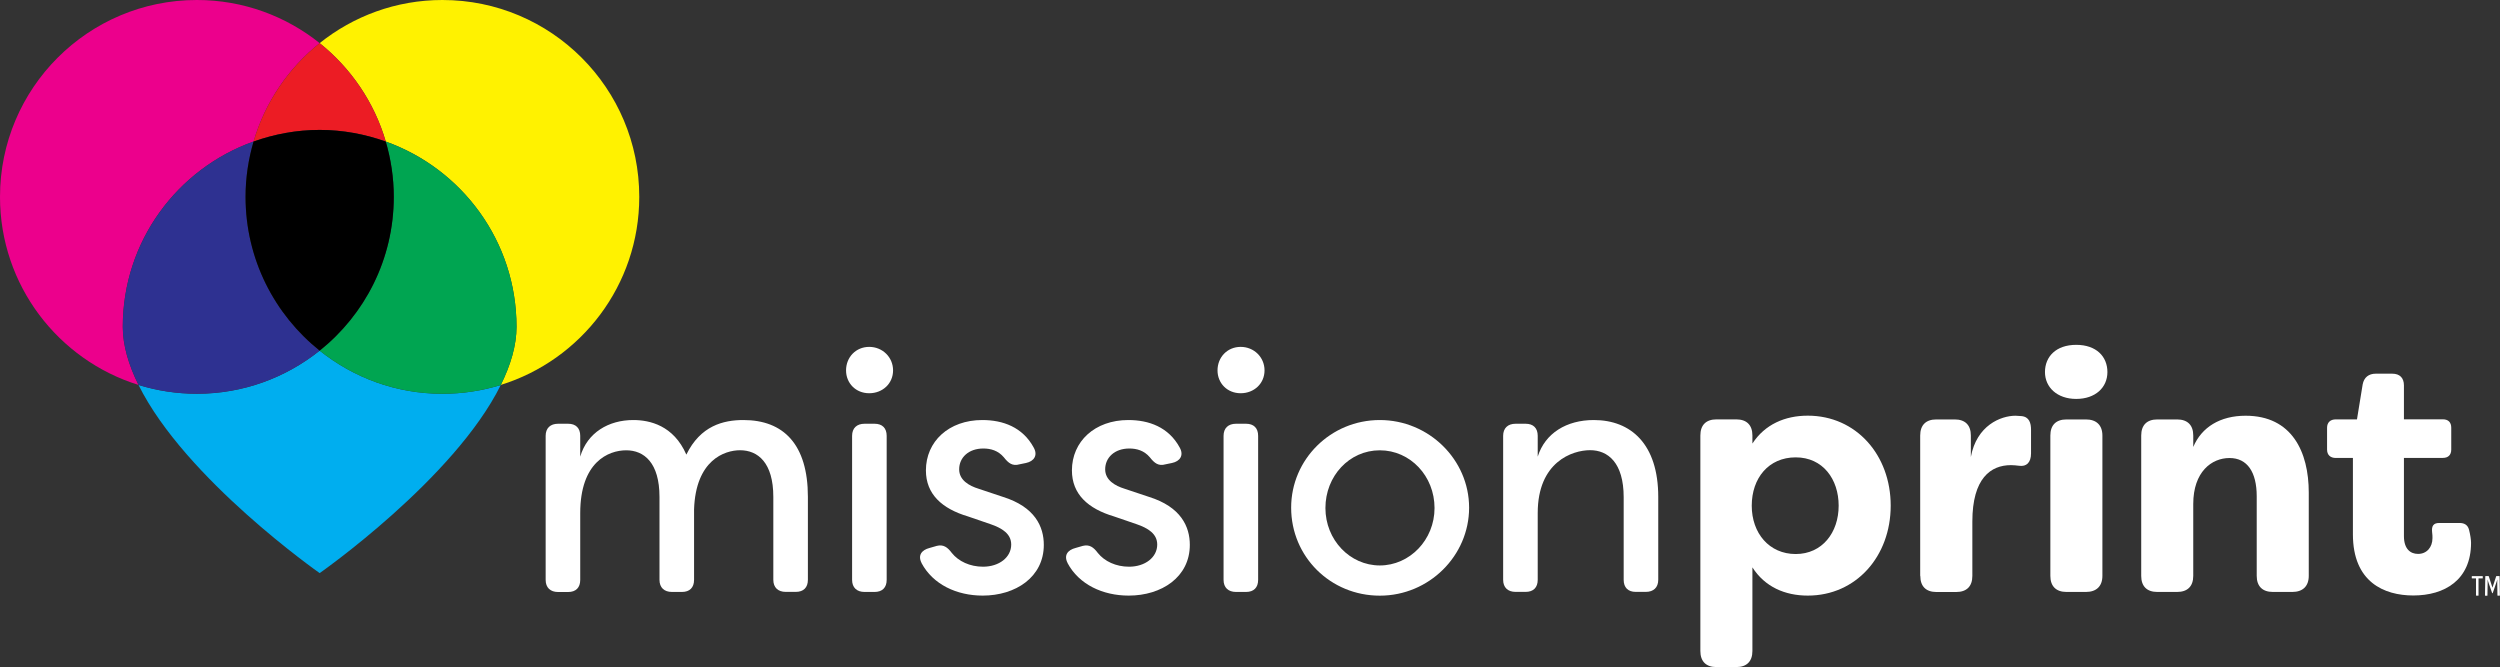 <?xml version="1.0" encoding="UTF-8"?>
<svg id="Layer_2" data-name="Layer 2" xmlns="http://www.w3.org/2000/svg" viewBox="0 0 417.94 111.54">
  <rect x="0" y="0" width="417.94" height="111.54" fill="#333333" stroke="none"/>
  <defs>
    <style>
      .cls-1 {
        fill: #ec008c;
      }

      .cls-1, .cls-2, .cls-3, .cls-4, .cls-5, .cls-6, .cls-7, .cls-8 {
        stroke-width: 0px;
      }

      .cls-2 {
        fill: #fff200;
      }

      .cls-3 {
        fill: #000;
      }

      .cls-4 {
        fill: #2e3191;
      }

      .cls-5 {
        fill: #00a551;
      }

      .cls-6 {
        fill: #ec1c24;
      }

      .cls-7 {
        fill: #fff;
      }

      .cls-8 {
        fill: #00aeef;
      }
    </style>
  </defs>
  <g id="Layer_2-2" data-name="Layer 2">
    <g>
      <g>
        <g>
          <path class="cls-1" d="M42.39,23.66c1.92-6.57,5.84-12.29,11.05-16.45C47.81,2.71,40.68,0,32.91,0,14.74,0,0,14.74,0,32.91c0,14.78,9.74,27.28,23.15,31.44-1.63-3.29-2.63-6.58-2.63-9.72,0-14.3,9.13-26.43,21.86-30.97Z"/>
          <path class="cls-2" d="M106.87,32.91C106.87,14.74,92.14,0,73.96,0c-7.77,0-14.89,2.71-20.52,7.21,5.21,4.17,9.13,9.88,11.05,16.45,12.73,4.55,21.86,16.68,21.86,30.97,0,3.14-1,6.43-2.63,9.72,13.41-4.16,23.15-16.66,23.15-31.44Z"/>
          <path class="cls-6" d="M42.39,23.66c3.46-1.23,7.17-1.94,11.05-1.94s7.59.71,11.05,1.94c-1.92-6.57-5.84-12.29-11.05-16.45-5.21,4.17-9.13,9.88-11.05,16.45Z"/>
          <path class="cls-8" d="M53.44,58.62c-5.63,4.5-12.76,7.21-20.52,7.21-3.4,0-6.68-.52-9.76-1.47,7.79,15.72,30.28,31.45,30.28,31.45,0,0,22.5-15.73,30.28-31.45-3.08.96-6.36,1.47-9.76,1.47-7.77,0-14.89-2.71-20.52-7.21Z"/>
          <path class="cls-4" d="M53.44,58.62c-7.55-6.03-12.39-15.3-12.39-25.71,0-3.22.48-6.31,1.34-9.25-12.73,4.55-21.86,16.68-21.86,30.97,0,3.14,1,6.43,2.63,9.72,3.08.96,6.36,1.47,9.76,1.47,7.77,0,14.89-2.71,20.52-7.21Z"/>
          <path class="cls-5" d="M64.49,23.66c.86,2.94,1.34,6.04,1.34,9.25,0,10.41-4.85,19.68-12.39,25.71,5.63,4.5,12.76,7.21,20.52,7.21,3.4,0,6.68-.52,9.76-1.47,1.63-3.29,2.63-6.58,2.63-9.72,0-14.3-9.13-26.43-21.86-30.97Z"/>
          <path class="cls-3" d="M42.39,23.66c-.86,2.94-1.34,6.04-1.34,9.25,0,10.41,4.85,19.68,12.39,25.71,7.55-6.03,12.39-15.3,12.39-25.71,0-3.22-.48-6.31-1.34-9.25-3.46-1.23-7.17-1.94-11.05-1.94s-7.59.71-11.05,1.94Z"/>
        </g>
        <g>
          <path class="cls-7" d="M91.22,96.94v-24.08c0-1.29.79-2.02,2.08-2.02h1.68c1.29,0,2.02.73,2.02,2.02v3.48c1.18-4.04,4.77-6.12,8.87-6.12,2.75,0,6.74.9,8.87,5.78,2.36-4.83,6.18-5.78,9.54-5.78,6.68,0,10.78,4.04,10.78,12.85v13.86c0,1.29-.73,2.02-2.02,2.02h-1.68c-1.29,0-2.08-.73-2.08-2.02v-13.86c0-5.73-2.58-7.8-5.56-7.8-2.58,0-7.41,1.63-7.69,9.88v11.79c0,1.29-.73,2.02-2.02,2.02h-1.68c-1.29,0-2.08-.73-2.08-2.02v-13.86c0-5.73-2.58-7.8-5.56-7.8s-7.69,1.96-7.69,10.5v11.17c0,1.29-.73,2.02-2.02,2.02h-1.68c-1.29,0-2.08-.73-2.08-2.02Z"/>
          <path class="cls-7" d="M141.44,61.92c0-2.19,1.63-3.93,3.87-3.93s3.99,1.74,3.99,3.93-1.74,3.82-3.99,3.82-3.87-1.68-3.87-3.82ZM142.45,96.94v-24.08c0-1.29.79-2.02,2.08-2.02h1.68c1.29,0,2.02.73,2.02,2.02v24.08c0,1.29-.73,2.02-2.02,2.02h-1.68c-1.29,0-2.08-.73-2.08-2.02Z"/>
          <path class="cls-7" d="M154.07,94.13c-.67-1.29,0-2.19,1.35-2.53l1.18-.34c1.12-.28,1.8.22,2.52,1.18,1.12,1.4,3.03,2.3,5.22,2.3,2.69,0,4.71-1.57,4.71-3.7,0-1.8-1.52-2.75-3.48-3.42l-3.76-1.29c-4.32-1.29-7.02-3.71-7.02-7.69,0-4.83,3.82-8.42,9.43-8.42,3.43,0,6.74,1.18,8.59,4.6.73,1.29.06,2.3-1.29,2.58l-1.07.22c-1.18.34-1.85-.17-2.64-1.18-.95-1.12-2.19-1.46-3.42-1.46-2.47,0-4.04,1.52-4.04,3.48,0,1.8,1.63,2.75,3.26,3.25l4.04,1.35c5.39,1.68,6.85,5,6.85,8.03,0,5.39-4.72,8.48-10.22,8.48-4.32,0-8.31-1.85-10.22-5.44Z"/>
          <path class="cls-7" d="M178.48,94.13c-.67-1.29,0-2.19,1.35-2.53l1.18-.34c1.12-.28,1.8.22,2.52,1.18,1.12,1.4,3.03,2.3,5.22,2.3,2.69,0,4.71-1.57,4.71-3.7,0-1.8-1.52-2.75-3.48-3.42l-3.76-1.29c-4.32-1.29-7.02-3.71-7.02-7.69,0-4.83,3.82-8.42,9.43-8.42,3.43,0,6.74,1.18,8.59,4.6.73,1.29.06,2.3-1.29,2.58l-1.07.22c-1.18.34-1.85-.17-2.64-1.18-.95-1.12-2.19-1.46-3.42-1.46-2.47,0-4.04,1.52-4.04,3.48,0,1.8,1.63,2.75,3.26,3.25l4.04,1.35c5.39,1.68,6.85,5,6.85,8.03,0,5.39-4.72,8.48-10.22,8.48-4.32,0-8.31-1.85-10.22-5.44Z"/>
          <path class="cls-7" d="M203.54,61.92c0-2.19,1.63-3.93,3.87-3.93s3.99,1.74,3.99,3.93-1.74,3.82-3.99,3.82-3.87-1.68-3.87-3.82ZM204.55,96.94v-24.08c0-1.29.79-2.02,2.08-2.02h1.68c1.29,0,2.02.73,2.02,2.02v24.08c0,1.29-.73,2.02-2.02,2.02h-1.68c-1.29,0-2.08-.73-2.08-2.02Z"/>
          <path class="cls-7" d="M215.85,84.87c0-8.08,6.62-14.65,14.82-14.65s14.93,6.62,14.93,14.65-6.68,14.71-14.93,14.71-14.82-6.51-14.82-14.71ZM239.82,84.93c0-5.33-4.04-9.65-9.15-9.65s-9.09,4.32-9.09,9.65,4.1,9.6,9.09,9.6,9.15-4.27,9.15-9.6Z"/>
          <path class="cls-7" d="M251.29,96.94v-24.08c0-1.29.79-2.02,2.08-2.02h1.68c1.29,0,2.02.73,2.02,2.02v3.48c1.23-3.93,4.83-6.12,9.37-6.12,6.23,0,10.78,4.04,10.78,12.85v13.86c0,1.29-.79,2.02-2.08,2.02h-1.68c-1.29,0-2.02-.73-2.02-2.02v-13.81c0-5.78-2.64-7.86-5.61-7.86s-8.76,1.96-8.76,10.5v11.17c0,1.29-.73,2.02-2.02,2.02h-1.68c-1.29,0-2.08-.73-2.08-2.02Z"/>
          <path class="cls-7" d="M284.26,108.84v-36.04c0-1.74.95-2.69,2.69-2.69h3.31c1.74,0,2.7.95,2.7,2.69v1.35c2.08-3.2,5.44-4.66,9.26-4.66,8.08,0,13.86,6.57,13.86,15.04s-5.78,15.04-13.86,15.04c-3.82,0-7.18-1.46-9.26-4.72v13.98c0,1.74-.95,2.69-2.7,2.69h-3.31c-1.74,0-2.69-.95-2.69-2.69ZM307.38,84.54c0-4.43-2.64-8.08-7.18-8.08s-7.35,3.48-7.35,8.08,2.92,8.08,7.35,8.08,7.18-3.59,7.18-8.08Z"/>
          <path class="cls-7" d="M321.01,96.27v-23.46c0-1.74.95-2.69,2.69-2.69h3.09c1.74,0,2.69.95,2.69,2.69v3.59c.96-5.28,5-6.9,7.47-6.9l.96.06c1.35.11,1.63,1.18,1.63,2.3v3.93c0,1.57-.79,2.24-1.96,2.08-.5-.06-.95-.11-1.4-.11-3.37,0-6.45,2.19-6.45,9.43v9.09c0,1.74-.95,2.69-2.7,2.69h-3.31c-1.74,0-2.69-.95-2.69-2.69Z"/>
          <path class="cls-7" d="M341.87,62.2c0-2.58,1.85-4.55,5.22-4.55s5.22,1.96,5.22,4.55-2.02,4.49-5.22,4.49-5.22-1.96-5.22-4.49ZM342.77,96.27v-23.46c0-1.74.95-2.69,2.7-2.69h3.25c1.74,0,2.75.95,2.75,2.69v23.46c0,1.74-1.01,2.69-2.75,2.69h-3.25c-1.74,0-2.7-.95-2.7-2.69Z"/>
          <path class="cls-7" d="M357.96,96.27v-23.46c0-1.74.95-2.69,2.69-2.69h3.31c1.74,0,2.7.95,2.7,2.69v1.91c1.4-3.31,4.49-5.22,8.76-5.22,7.75,0,10.55,6.06,10.55,12.85v13.92c0,1.74-1.01,2.69-2.75,2.69h-3.25c-1.74,0-2.7-.95-2.7-2.69v-13.3c0-4.04-1.57-6.4-4.55-6.4s-6.06,2.3-6.06,7.69v12.01c0,1.74-.95,2.69-2.7,2.69h-3.31c-1.74,0-2.69-.95-2.69-2.69Z"/>
          <path class="cls-7" d="M393.35,89.36v-12.8h-2.86c-.9,0-1.46-.5-1.46-1.4v-3.65c0-.9.56-1.4,1.46-1.4h3.54l.95-5.84c.22-1.18,1.01-1.8,2.19-1.8h2.75c1.29,0,1.96.73,1.96,1.96v5.67h6.51c.9,0,1.4.5,1.4,1.4v3.65c0,.9-.5,1.4-1.4,1.4h-6.51v13.08c0,2.13,1.07,2.97,2.36,2.97,1.46,0,2.41-1.12,2.41-2.64,0-.28,0-.62-.06-1.01-.11-1.01.22-1.52,1.18-1.52h3.42c.73,0,1.35.28,1.57,1.12.22.84.34,1.74.34,2.19,0,6.23-4.43,8.81-9.65,8.81-4.88,0-10.1-2.24-10.1-10.22Z"/>
        </g>
      </g>
      <g>
        <path class="cls-7" d="M413.98,99.58s-.05-.02-.05-.05v-2.83h-.67s-.04-.02-.04-.05v-.28s.01-.05.04-.05h1.76s.04.02.04.05v.28s-.01.05-.04.05h-.67v2.83s-.01.05-.04.05h-.33Z"/>
        <path class="cls-7" d="M415.47,99.58s-.04-.02-.04-.05l.05-3.17s.02-.05.05-.05h.48s.04.01.05.03l.62,1.9.62-1.9s.03-.03.05-.03h.48s.04.02.04.05l.05,3.17s-.02.05-.04.05h-.32s-.05-.02-.05-.05l-.03-1.93c0-.12,0-.24,0-.35,0-.12,0-.24.01-.35h-.01c-.03.11-.06.22-.1.33-.04.11-.07.22-.11.33l-.54,1.57s-.02.04-.05.04h-.02s-.04-.01-.04-.04l-.55-1.58c-.04-.11-.08-.22-.11-.33-.03-.11-.06-.22-.09-.32h-.01c0,.11.01.23.01.35v.35l-.03,1.94s-.01.05-.04.05h-.32Z"/>
      </g>
    </g>
  </g>
</svg>